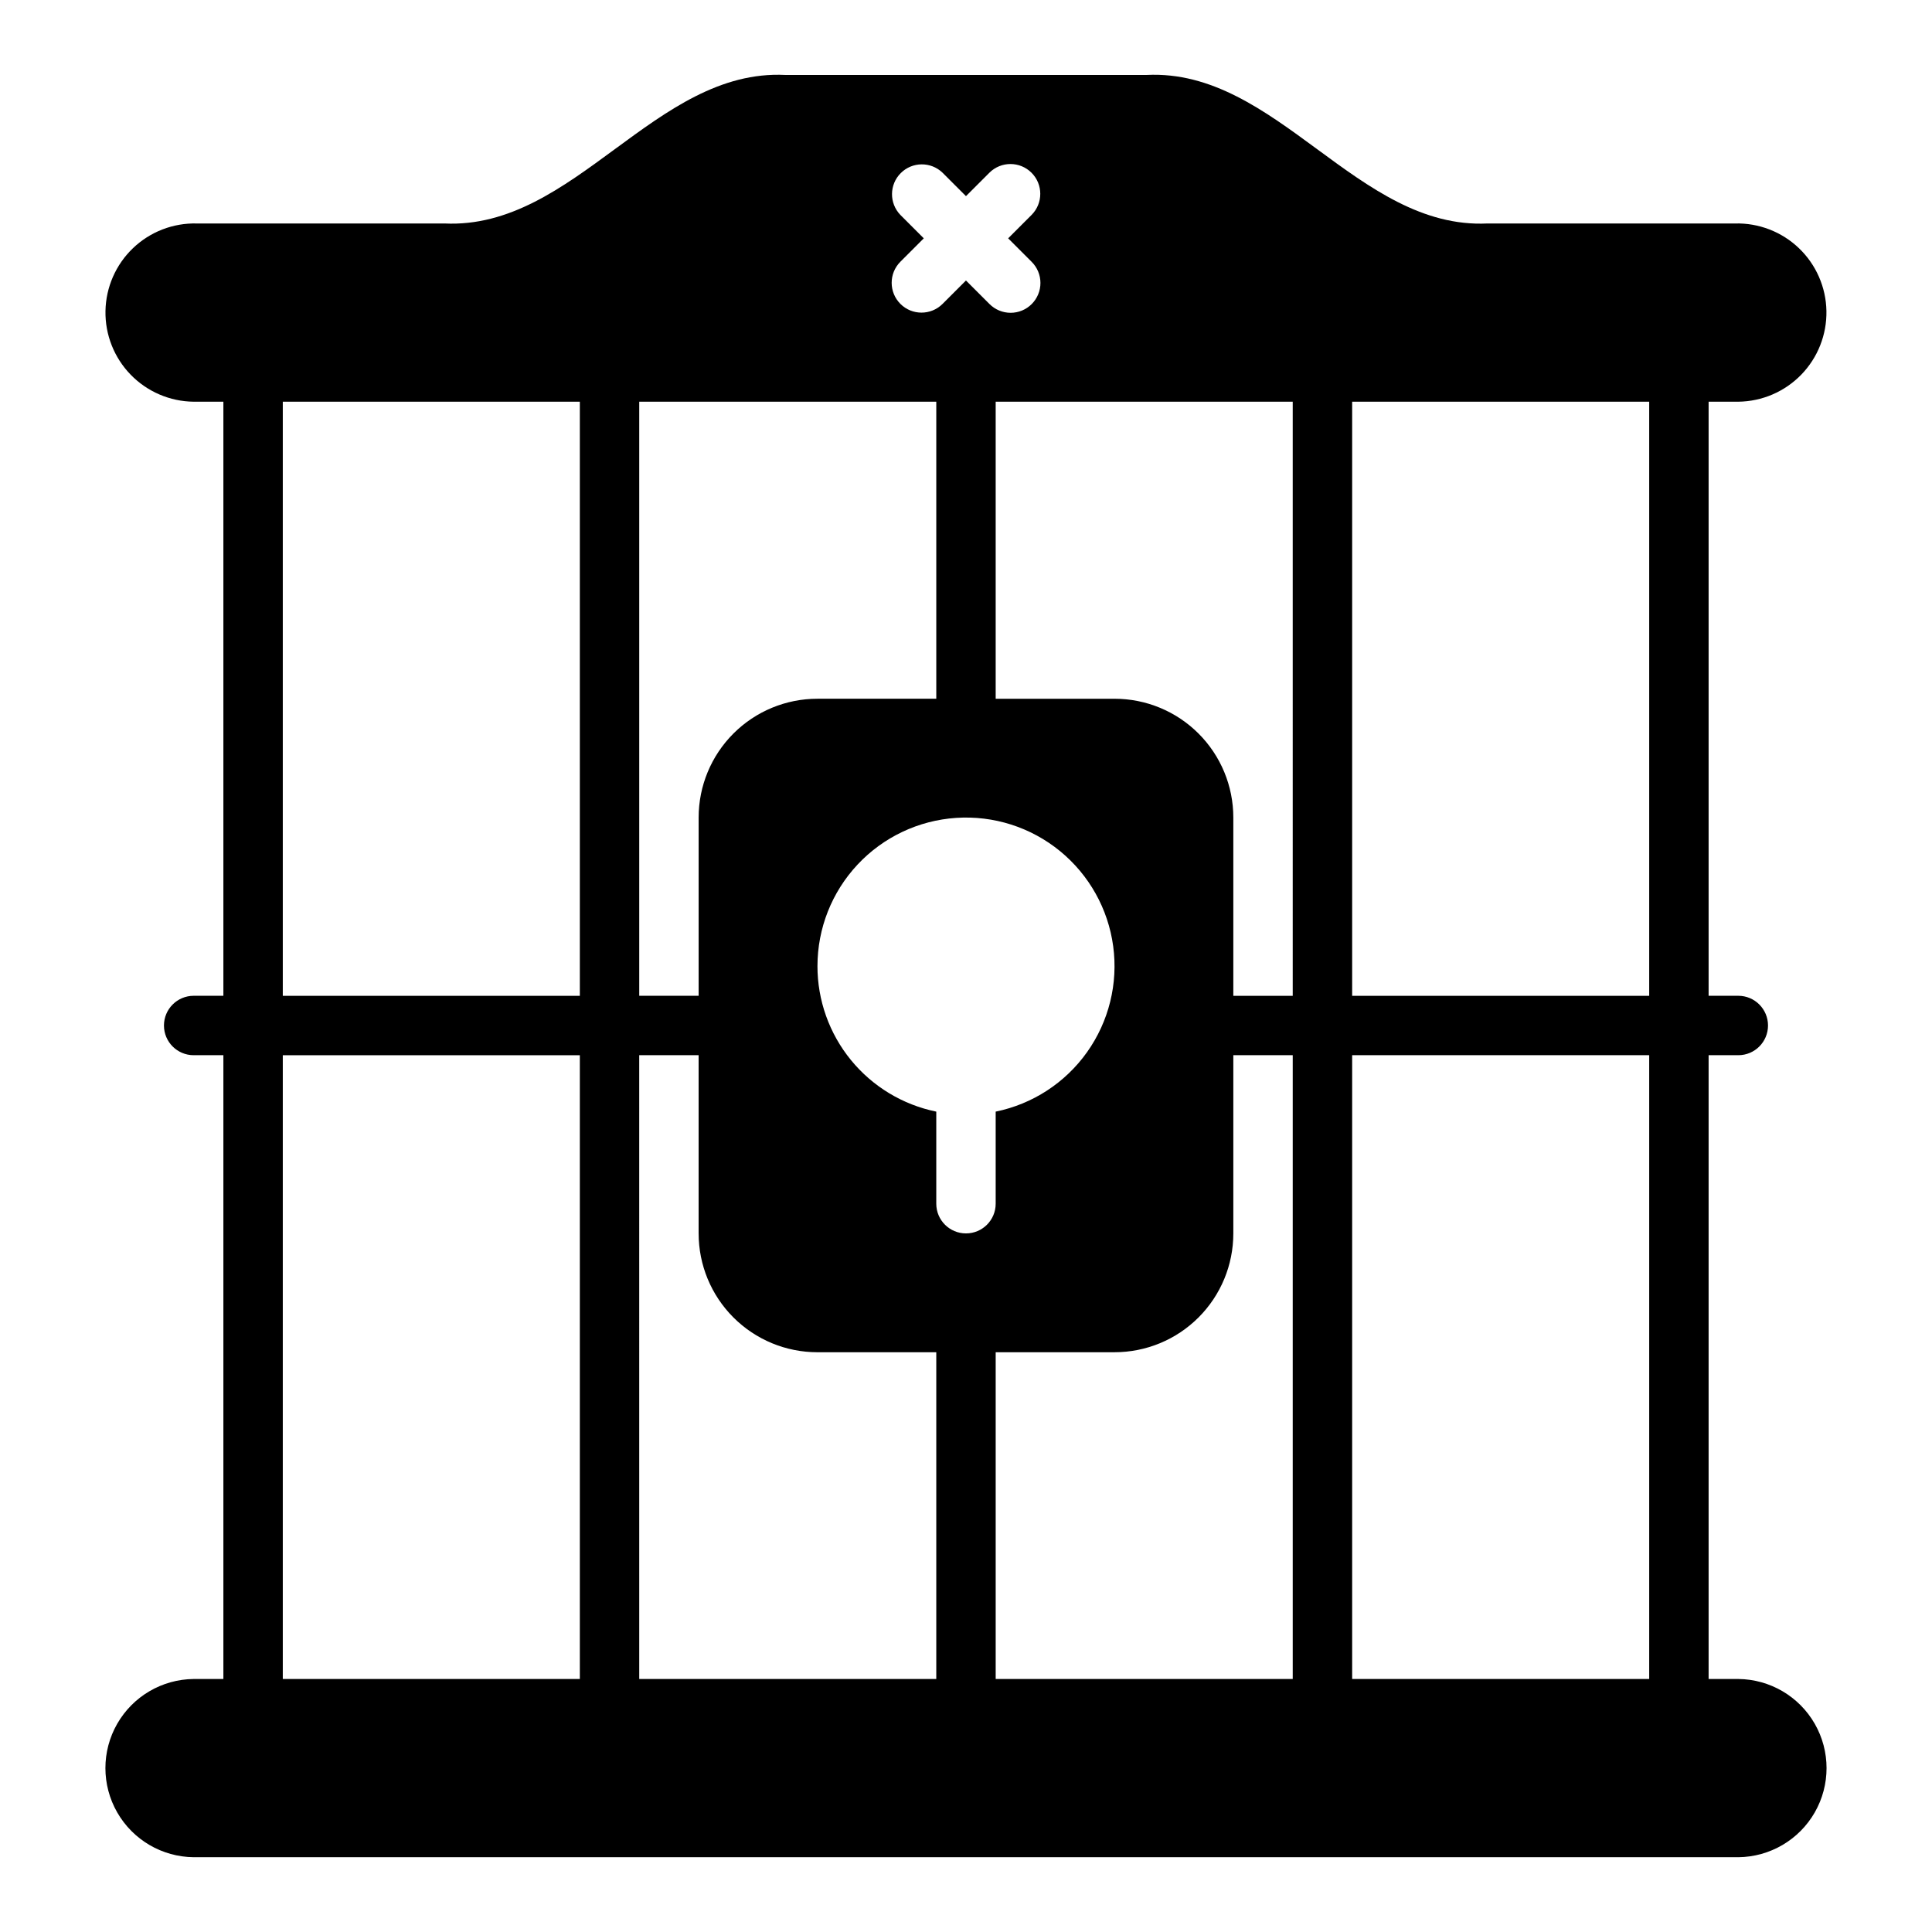<?xml version="1.0" encoding="UTF-8"?>
<!-- Uploaded to: ICON Repo, www.iconrepo.com, Generator: ICON Repo Mixer Tools -->
<svg fill="#000000" width="800px" height="800px" version="1.1" viewBox="144 144 512 512" xmlns="http://www.w3.org/2000/svg">
 <path d="m604.67 588.95h-7.871v-165.31h7.871c4.348 0 7.871-3.523 7.871-7.871 0-4.348-3.523-7.875-7.871-7.875h-7.871v-157.44h7.871v0.004c6.293-0.074 12.297-2.652 16.684-7.168 4.383-4.516 6.781-10.594 6.668-16.887-0.117-6.293-2.738-12.277-7.285-16.629-4.547-4.352-10.641-6.711-16.934-6.551h-65.574c-34.508 1.668-55.855-41.074-90.371-39.359h-95.723c-34.516-1.715-55.859 41.027-90.371 39.359h-65.574c-6.293-0.164-12.395 2.188-16.945 6.543-4.551 4.352-7.176 10.34-7.293 16.637-0.113 6.297 2.289 12.379 6.68 16.895 4.387 4.516 10.398 7.094 16.695 7.16h7.871v157.44h-7.871v-0.004c-4.348 0-7.875 3.527-7.875 7.875 0 4.348 3.527 7.871 7.875 7.871h7.871v165.31h-7.871c-8.383 0.082-16.094 4.598-20.266 11.871-4.168 7.273-4.168 16.215 0.004 23.488 4.168 7.273 11.879 11.789 20.262 11.871h409.34c8.383-0.082 16.094-4.598 20.262-11.871 4.168-7.273 4.168-16.215 0-23.488-4.168-7.273-11.879-11.793-20.262-11.871zm-291.27-165.31h15.742v47.23h0.004c-0.004 8.352 3.312 16.363 9.219 22.27s13.918 9.223 22.27 9.219h31.488v86.594h-78.719zm69.195-222.7c-2.981-3.106-2.93-8.023 0.113-11.066 3.043-3.043 7.961-3.094 11.066-0.113l6.219 6.219 6.219-6.219c3.09-3.066 8.078-3.055 11.156 0.023s3.086 8.066 0.023 11.156l-6.219 6.219 6.219 6.219c1.492 1.48 2.332 3.492 2.336 5.594 0.004 2.102-0.828 4.121-2.316 5.606-1.484 1.488-3.5 2.32-5.602 2.316-2.106-0.004-4.117-0.848-5.598-2.34l-6.219-6.219-6.219 6.219c-3.09 3.066-8.078 3.059-11.156-0.02s-3.086-8.066-0.023-11.156l6.219-6.219zm103.99 206.96h-15.742v-47.234c0.004-8.352-3.312-16.363-9.219-22.27s-13.918-9.223-22.27-9.219h-31.488v-78.719h78.719zm-78.719 181.05v-86.594h31.488c8.352 0.004 16.363-3.312 22.27-9.219s9.223-13.918 9.219-22.27v-47.23h15.742v165.31zm-47.23-188.93c0-9.984 3.793-19.594 10.613-26.883 6.816-7.293 16.152-11.719 26.113-12.387 9.961-0.672 19.801 2.469 27.535 8.785 7.731 6.316 12.777 15.332 14.109 25.223 1.336 9.895-1.137 19.926-6.918 28.062-5.781 8.141-14.441 13.777-24.223 15.773v24.402c0 4.348-3.523 7.871-7.871 7.871s-7.871-3.523-7.871-7.871v-24.402c-8.891-1.816-16.883-6.648-22.621-13.676-5.738-7.027-8.871-15.824-8.867-24.898zm31.488-149.57v78.719h-31.488v0.004c-8.352-0.004-16.363 3.312-22.27 9.219s-9.223 13.918-9.219 22.27v47.23h-15.742v-157.44zm188.93 338.5h-78.719v-165.31h78.719zm0-181.05h-78.719v-157.44h78.719zm-362.11-157.44h78.719v157.44h-78.719zm0 173.18h78.719v165.31h-78.719z"/>
</svg>